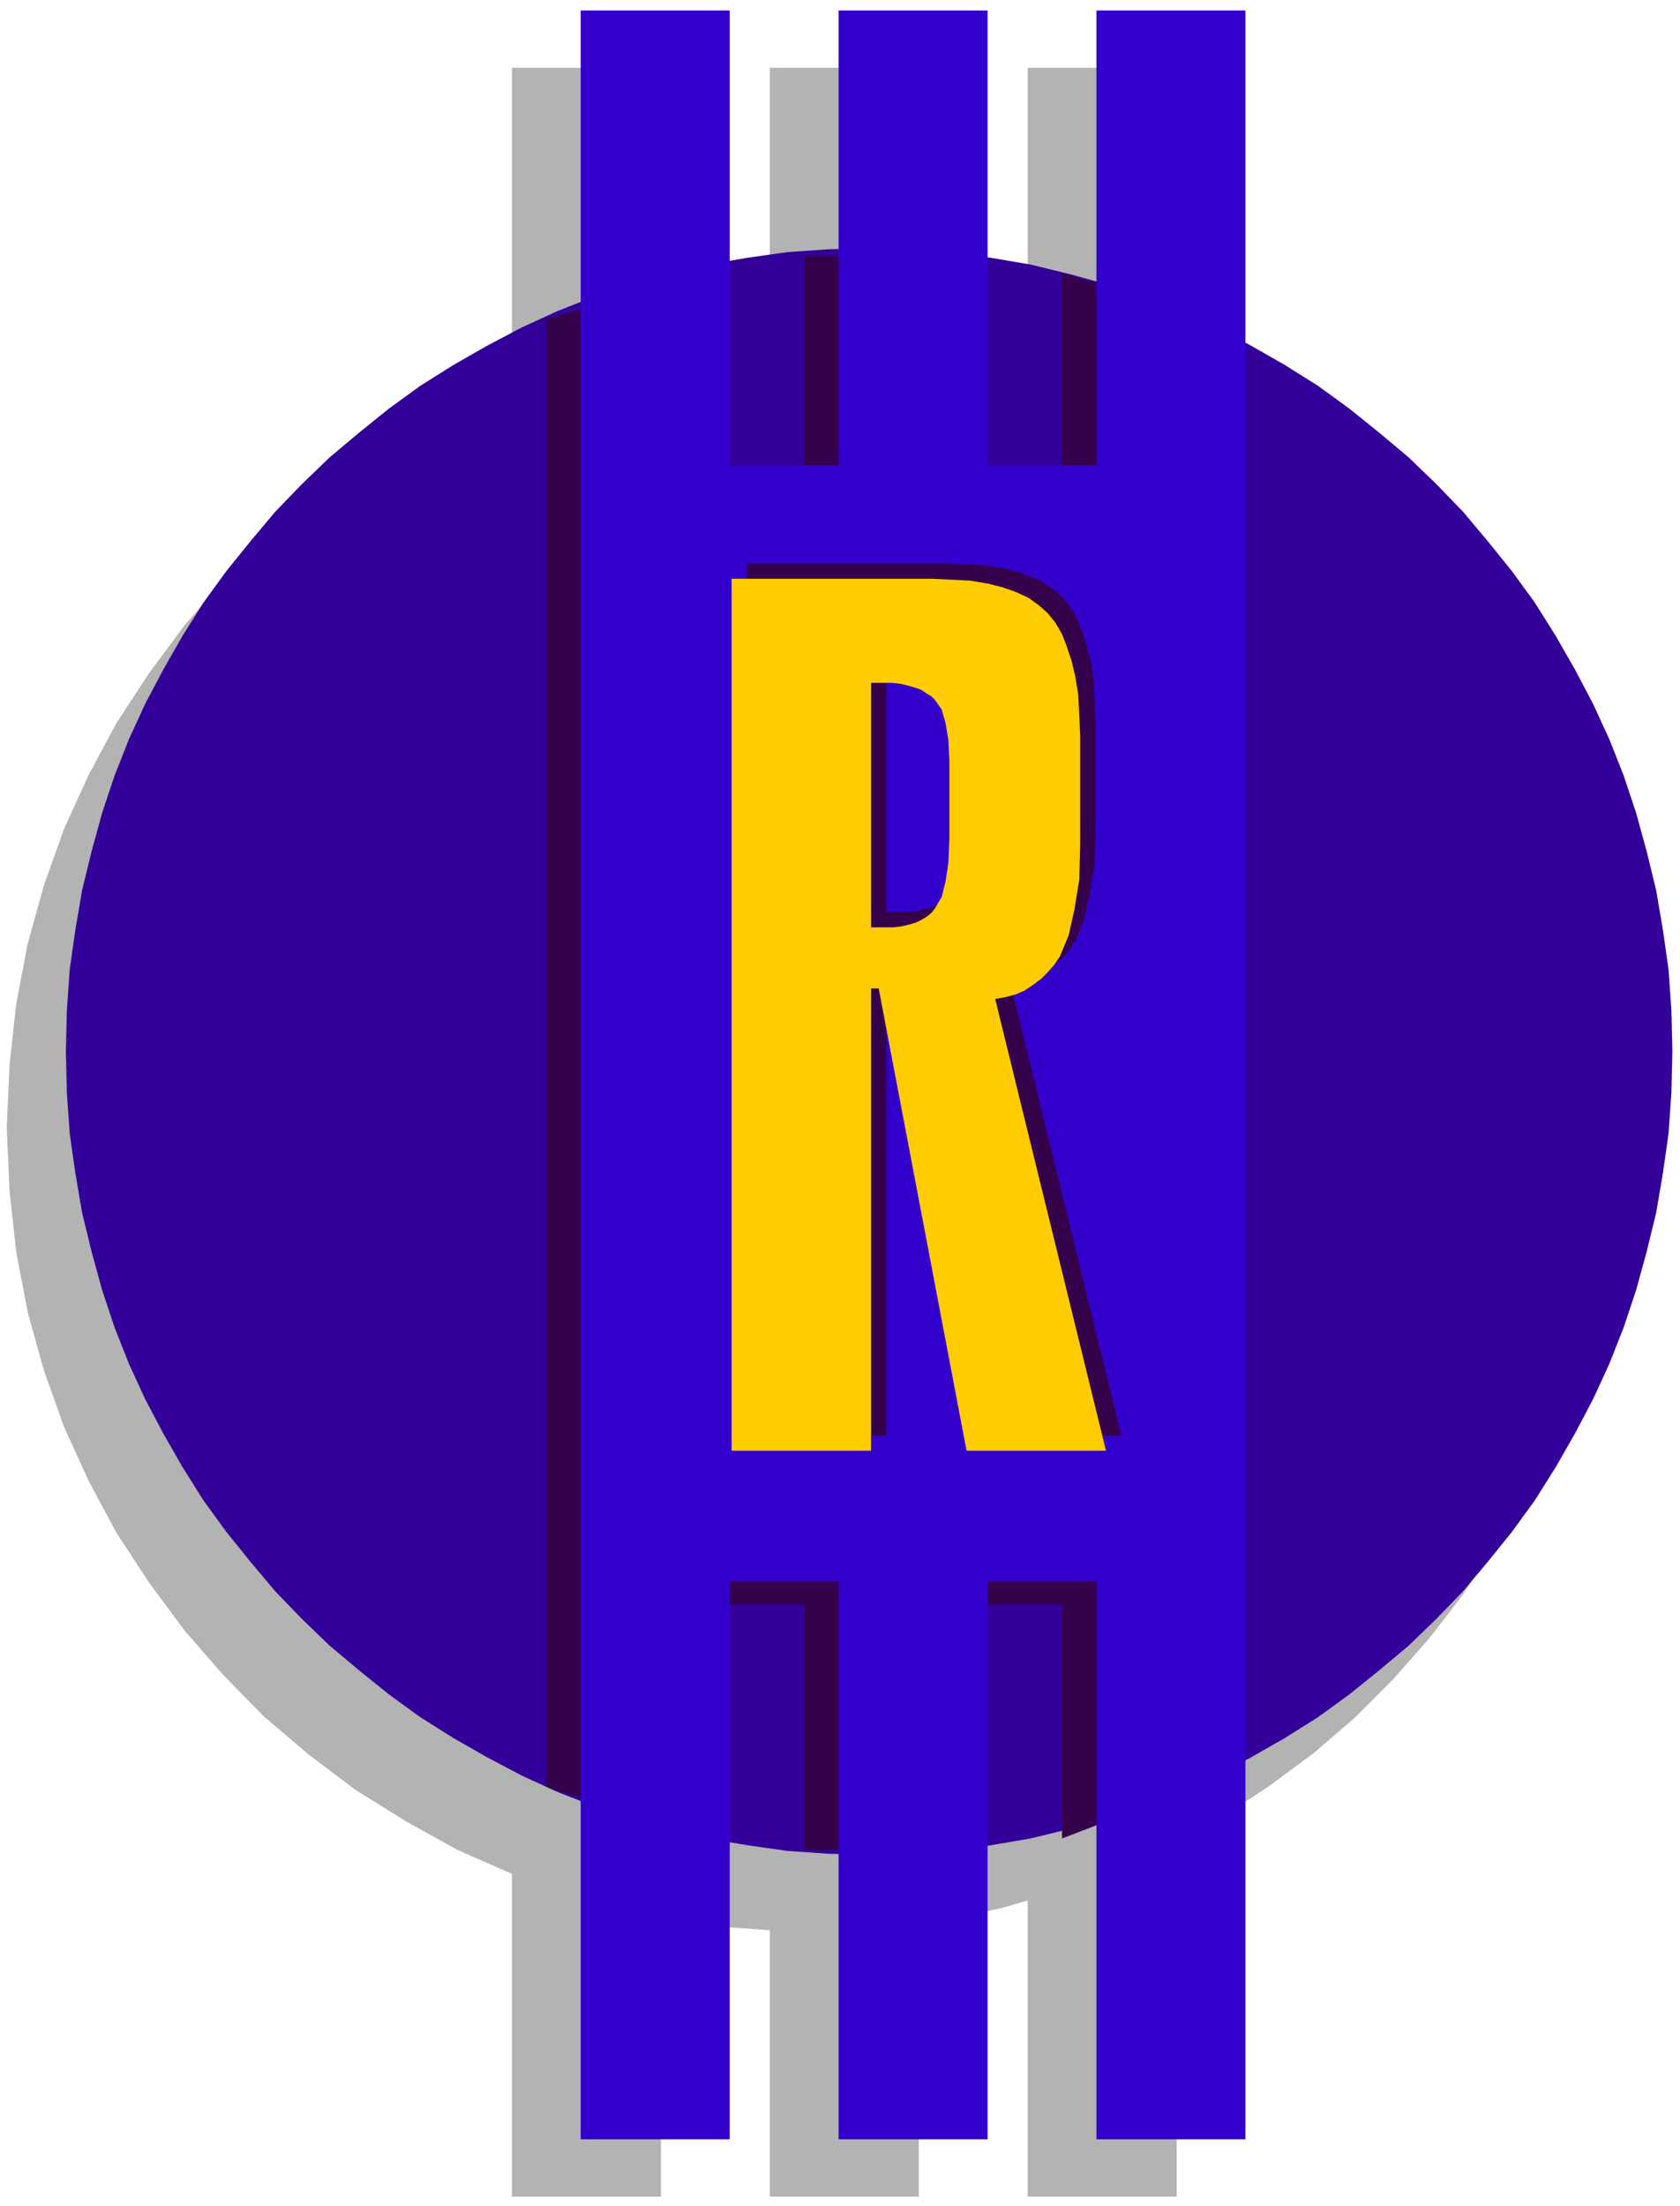 <svg xmlns="http://www.w3.org/2000/svg" width="279.04" height="366.24" fill-rule="evenodd" stroke-linecap="round" preserveAspectRatio="none" viewBox="0 0 1759 2310"><style>.pen2{stroke:none}.brush5{fill:#34014a}</style><path d="M0 0h1759v2310H0z" style="fill:none;stroke:none"/><path d="M692 2007v293H536v-338l-57-25-54-30-53-33-49-37-47-40-43-44-40-46-37-50-34-52-29-54-26-57-21-59-17-61-12-63-7-64-3-66 3-66 7-64 12-63 17-61 21-59 26-57 29-54 34-52 37-50 40-46 43-44 47-40 49-37 53-33 54-30 57-25V71h156v284l14-3 14-2 14-2 14-2 15-2 14-1 14-1 15-1V71h156v277l15 2 14 2 14 3 15 3 14 3 14 3 14 3 14 4V71h156v363l50 28 47 31 46 34 43 37 40 39 38 43 34 45 32 47 29 49 25 51 22 54 18 55 14 56 10 58 7 60 2 60-2 60-7 60-10 58-14 56-18 55-22 54-25 51-29 49-32 48-34 44-38 43-40 40-43 37-46 34-47 31-50 28v371h-156v-310l-14 4-14 4-14 3-14 3-15 3-14 3-14 2-15 2v286H806v-279l-15-1-14-1-14-1-15-2-14-2-14-2-14-2-14-3z" class="pen2" style="fill:#b3b3b3"/><path d="m910 1942-43-1-43-3-42-6-41-7-41-10-40-11-39-13-38-15-37-17-36-19-35-20-35-22-33-24-31-25-31-26-29-28-28-29-26-31-25-31-24-33-22-35-20-35-19-36-17-37-15-38-13-39-11-40-10-41-7-41-6-42-3-43-1-43 1-43 3-43 6-42 7-41 10-41 11-40 13-39 15-38 17-37 19-36 20-35 22-35 24-33 25-31 26-31 28-29 29-28 31-26 31-25 33-24 35-22 35-20 36-19 37-17 38-15 39-13 40-11 41-10 41-7 42-6 43-3 43-1 43 1 43 3 42 6 41 7 41 10 40 11 39 13 38 15 37 17 36 19 35 20 35 22 33 24 31 25 31 26 29 28 28 29 26 31 25 31 24 33 22 35 20 35 19 36 17 37 15 38 13 39 11 40 10 41 7 41 6 42 3 43 1 43-1 43-3 43-6 42-7 41-10 41-11 40-13 39-15 38-17 37-19 36-20 35-22 35-24 33-25 31-26 31-28 29-29 28-31 26-31 25-33 24-35 22-35 20-36 19-37 17-38 15-39 13-40 11-41 10-41 7-42 6-43 3-43 1z" class="pen2" style="fill:#309"/><path d="M728 511h114V268h156v243h114V286l156 48v1531l-156 60v-245H998v257H842v-257H728v239l-156-48V334l156-42v219z" class="pen2 brush5"/><path d="M878 487V11h156v476h114V11h156v2229h-156v-584h-114v584H878v-584H764v584H608V11h156v476h114z" class="pen2" style="fill:#30c"/><path d="M782 827V590h210l21 1 19 1 18 3 16 4 14 5 13 6 11 8 9 8 8 10 7 12 5 13 5 15 4 17 3 19 1 21 1 22v72h-137v-47l-1-21-3-18-4-14-7-10-4-4-5-3-6-4-6-2-7-2-8-2-9-1h-22v128H782zm0 0v676h146v-484h8l92 484h146l-116-473 11-2 11-3 9-4 9-6 8-6 7-7 7-8 6-9 9-22 6-27 5-31 1-37v-41h-137v36l-1 24-3 20-4 16-7 12-4 5-5 4-5 3-6 3-7 2-8 2-9 1h-23V827H782z" class="pen2 brush5"/><path d="M766 843V606h210l21 1 19 1 18 3 16 4 14 5 13 6 11 8 9 8 8 10 7 12 5 13 5 15 4 17 3 19 1 21 1 22v72H994v-47l-1-21-3-18-4-14-7-10-4-4-5-3-6-4-6-2-7-2-8-2-9-1h-22v128H766zm0 0v676h146v-484h8l92 484h146l-116-473 11-2 11-3 9-4 9-6 8-6 7-7 7-8 6-9 9-22 6-27 5-31 1-37v-41H994v36l-1 24-3 20-4 16-7 12-4 5-5 4-5 3-6 3-7 2-8 2-9 1h-23V843H766z" class="pen2" style="fill:#fc0"/></svg>
